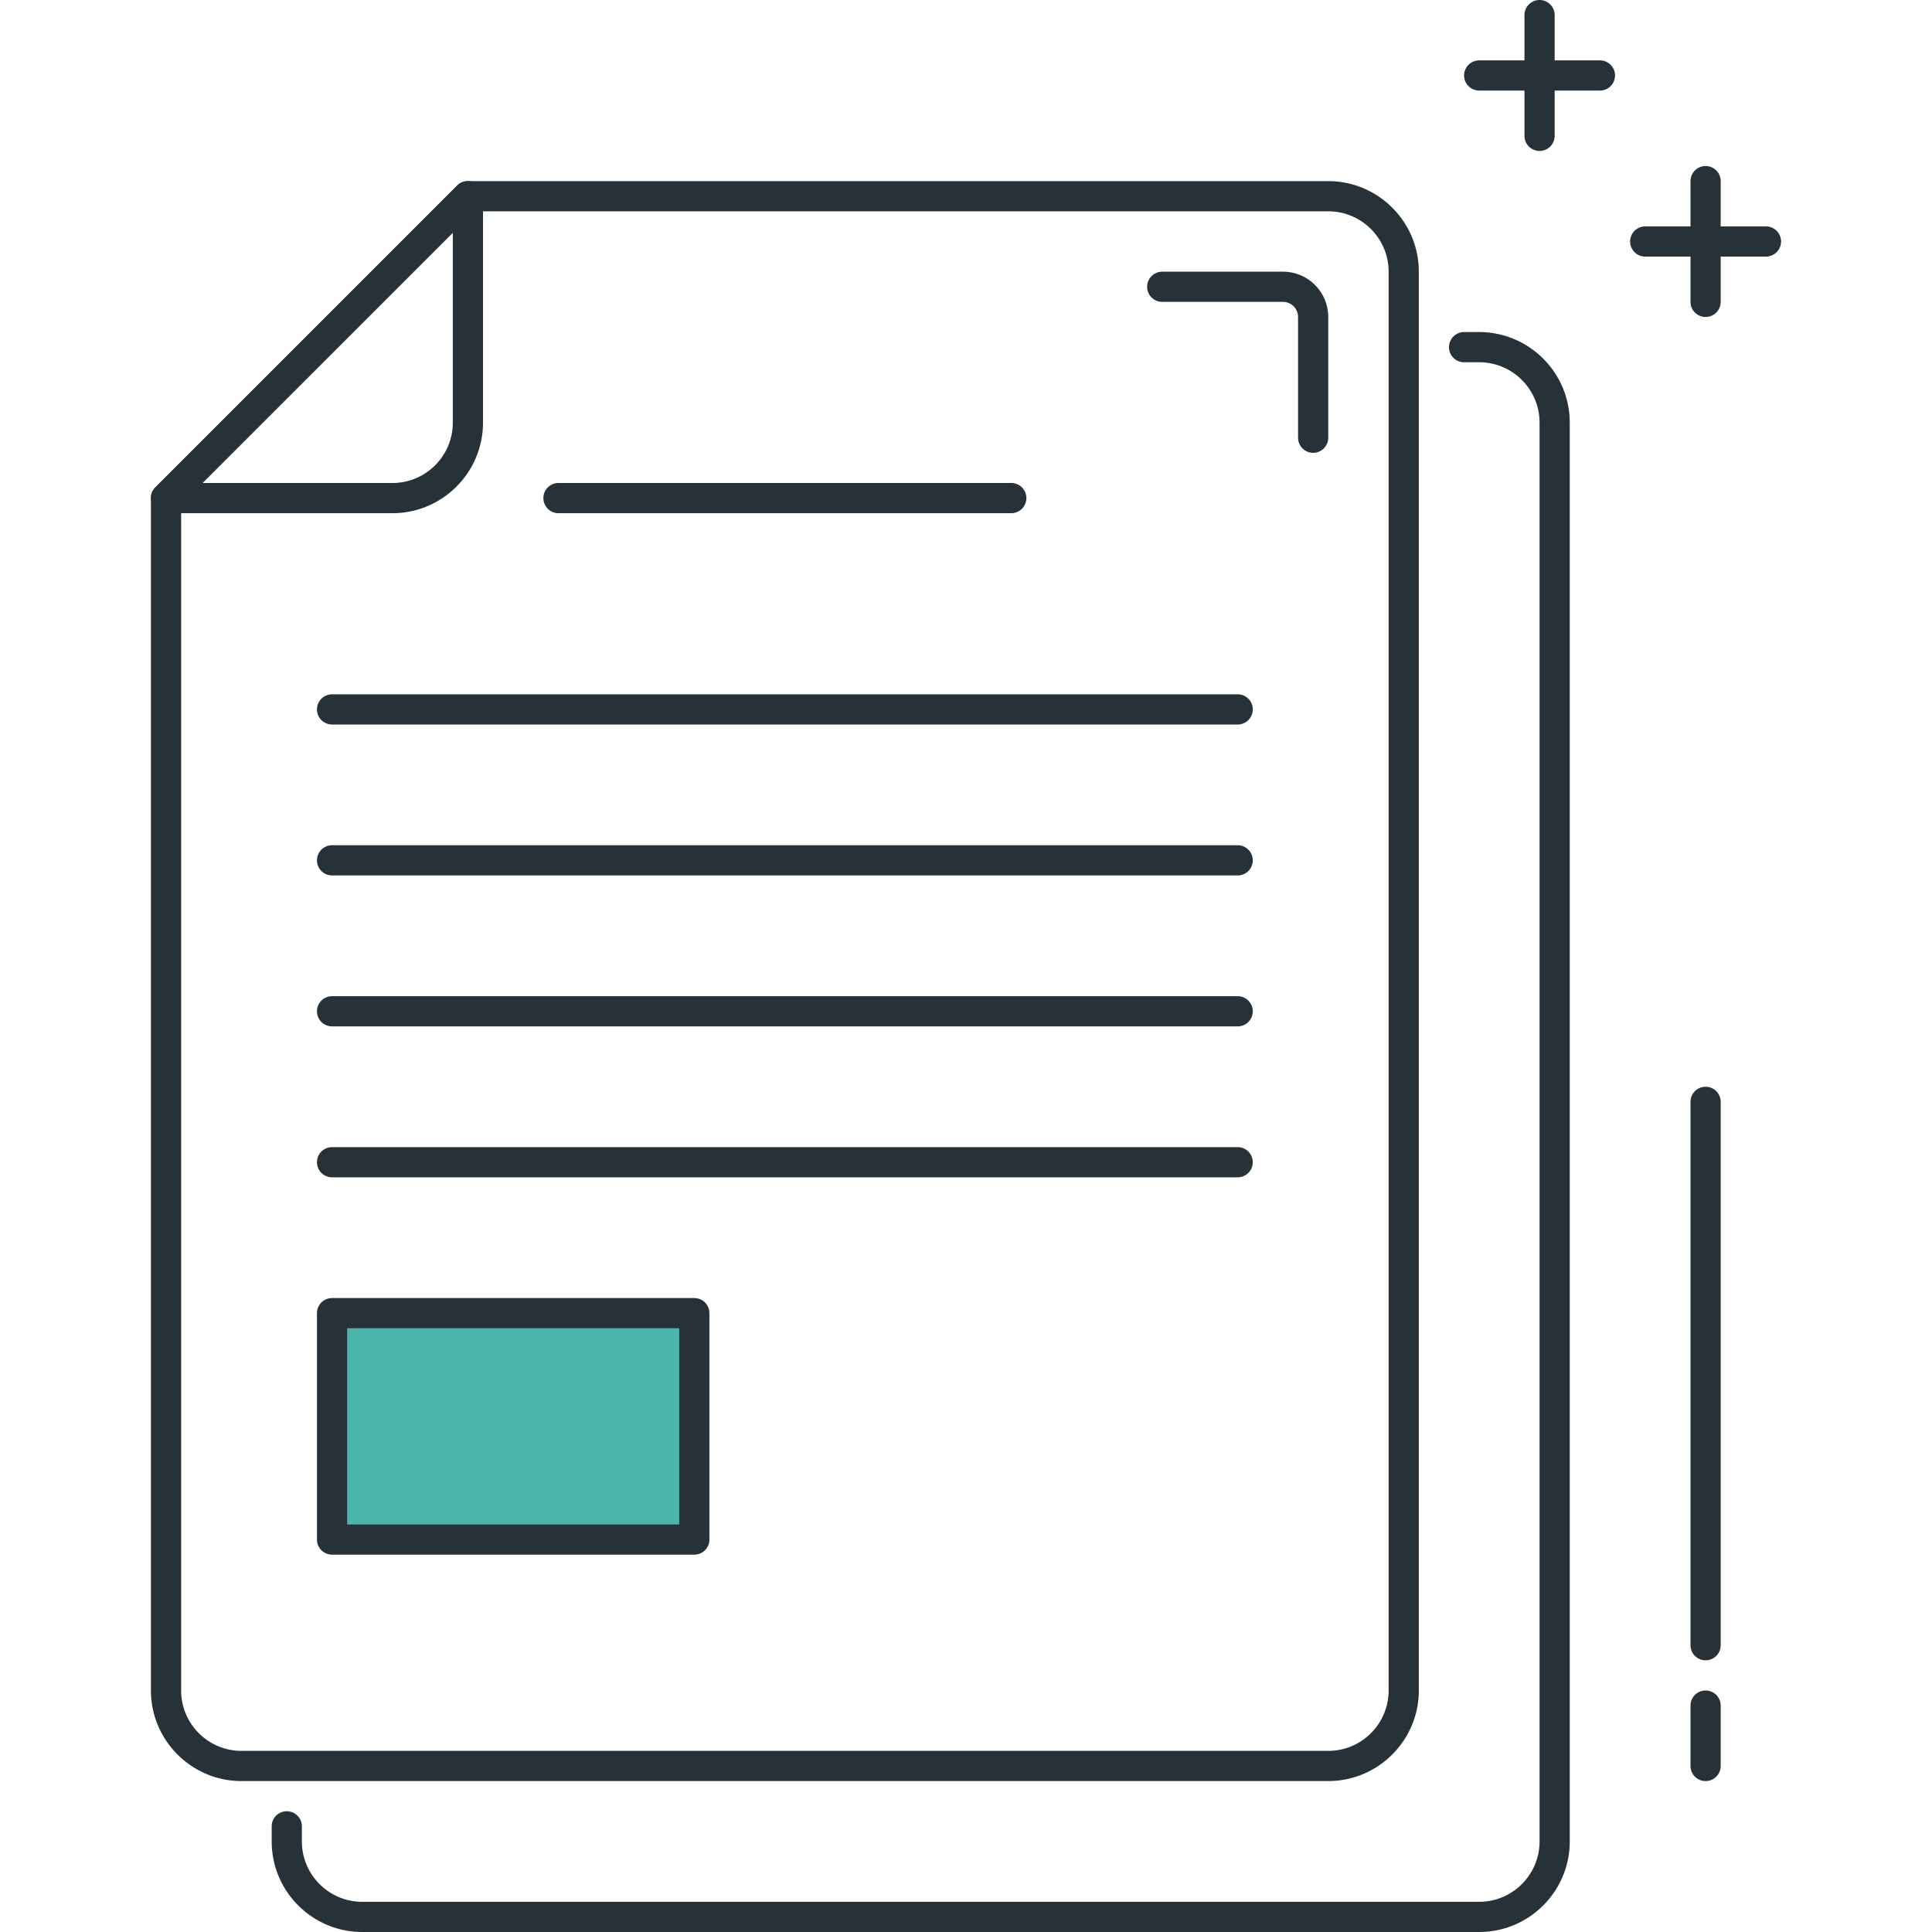 <svg xmlns="http://www.w3.org/2000/svg" viewBox="0 0 64 64"><g fill="#263238"><path d="M49 64H12c-1.654 0-3-1.346-3-3v-.5a.5.5 0 1 1 1 0v.5c0 1.103.897 2 2 2h37c1.103 0 2-.897 2-2V14c0-1.103-.897-2-2-2h-.5a.5.5 0 1 1 0-1h.5c1.654 0 3 1.346 3 3v47c0 1.654-1.346 3-3 3zm4-61h-4a.5.5 0 1 1 0-1h4a.5.5 0 1 1 0 1z"/><path d="M51 5a.5.5 0 0 1-.5-.5v-4a.5.5 0 1 1 1 0v4a.5.5 0 0 1-.5.5zm7.5 3.5h-4a.5.5 0 1 1 0-1h4a.5.5 0 1 1 0 1z"/><path d="M56.5 10.5a.5.5 0 0 1-.5-.5V6a.5.5 0 1 1 1 0v4a.5.5 0 0 1-.5.5zm0 48.5a.5.5 0 0 1-.5-.5v-2a.5.5 0 1 1 1 0v2a.5.5 0 0 1-.5.5zm0-4a.5.5 0 0 1-.5-.5v-18a.5.5 0 1 1 1 0v18a.5.5 0 0 1-.5.5zM13 17H5.5a.5.5 0 0 1-.354-.854l10-10A.5.5 0 0 1 16 6.5V14c0 1.654-1.346 3-3 3zm-6.293-1H13c1.103 0 2-.897 2-2V7.707L6.707 16z"/><path d="M44 59H8c-1.654 0-3-1.346-3-3V16.5c0-.133.053-.26.146-.354l10-10A.5.5 0 0 1 15.5 6H44c1.654 0 3 1.346 3 3v47c0 1.654-1.346 3-3 3zM6 16.706V56c0 1.103.897 2 2 2h36c1.103 0 2-.897 2-2V9c0-1.103-.897-2-2-2H15.707L6 16.706zM33.5 17h-15a.5.5 0 1 1 0-1h15a.5.5 0 1 1 0 1zm7.5 7H11a.5.5 0 1 1 0-1h30a.5.5 0 1 1 0 1zm0 5H11a.5.5 0 1 1 0-1h30a.5.5 0 1 1 0 1zm0 5H11a.5.5 0 1 1 0-1h30a.5.5 0 1 1 0 1zm0 5H11a.5.5 0 1 1 0-1h30a.5.5 0 1 1 0 1z"/></g><path d="M11 43.5h12V51H11z" fill="#4db6ac"/><path d="M23 51.5H11a.5.5 0 0 1-.5-.5v-7.5a.5.5 0 0 1 .5-.5h12a.5.5 0 0 1 .5.5V51a.5.5 0 0 1-.5.5zm-11.5-1h11V44h-11v6.5zm32-35.5a.5.5 0 0 1-.5-.5v-4a.5.5 0 0 0-.5-.5h-4a.5.5 0 1 1 0-1h4a1.5 1.5 0 0 1 1.5 1.5v4a.5.5 0 0 1-.5.5z" fill="#263238"/></svg>